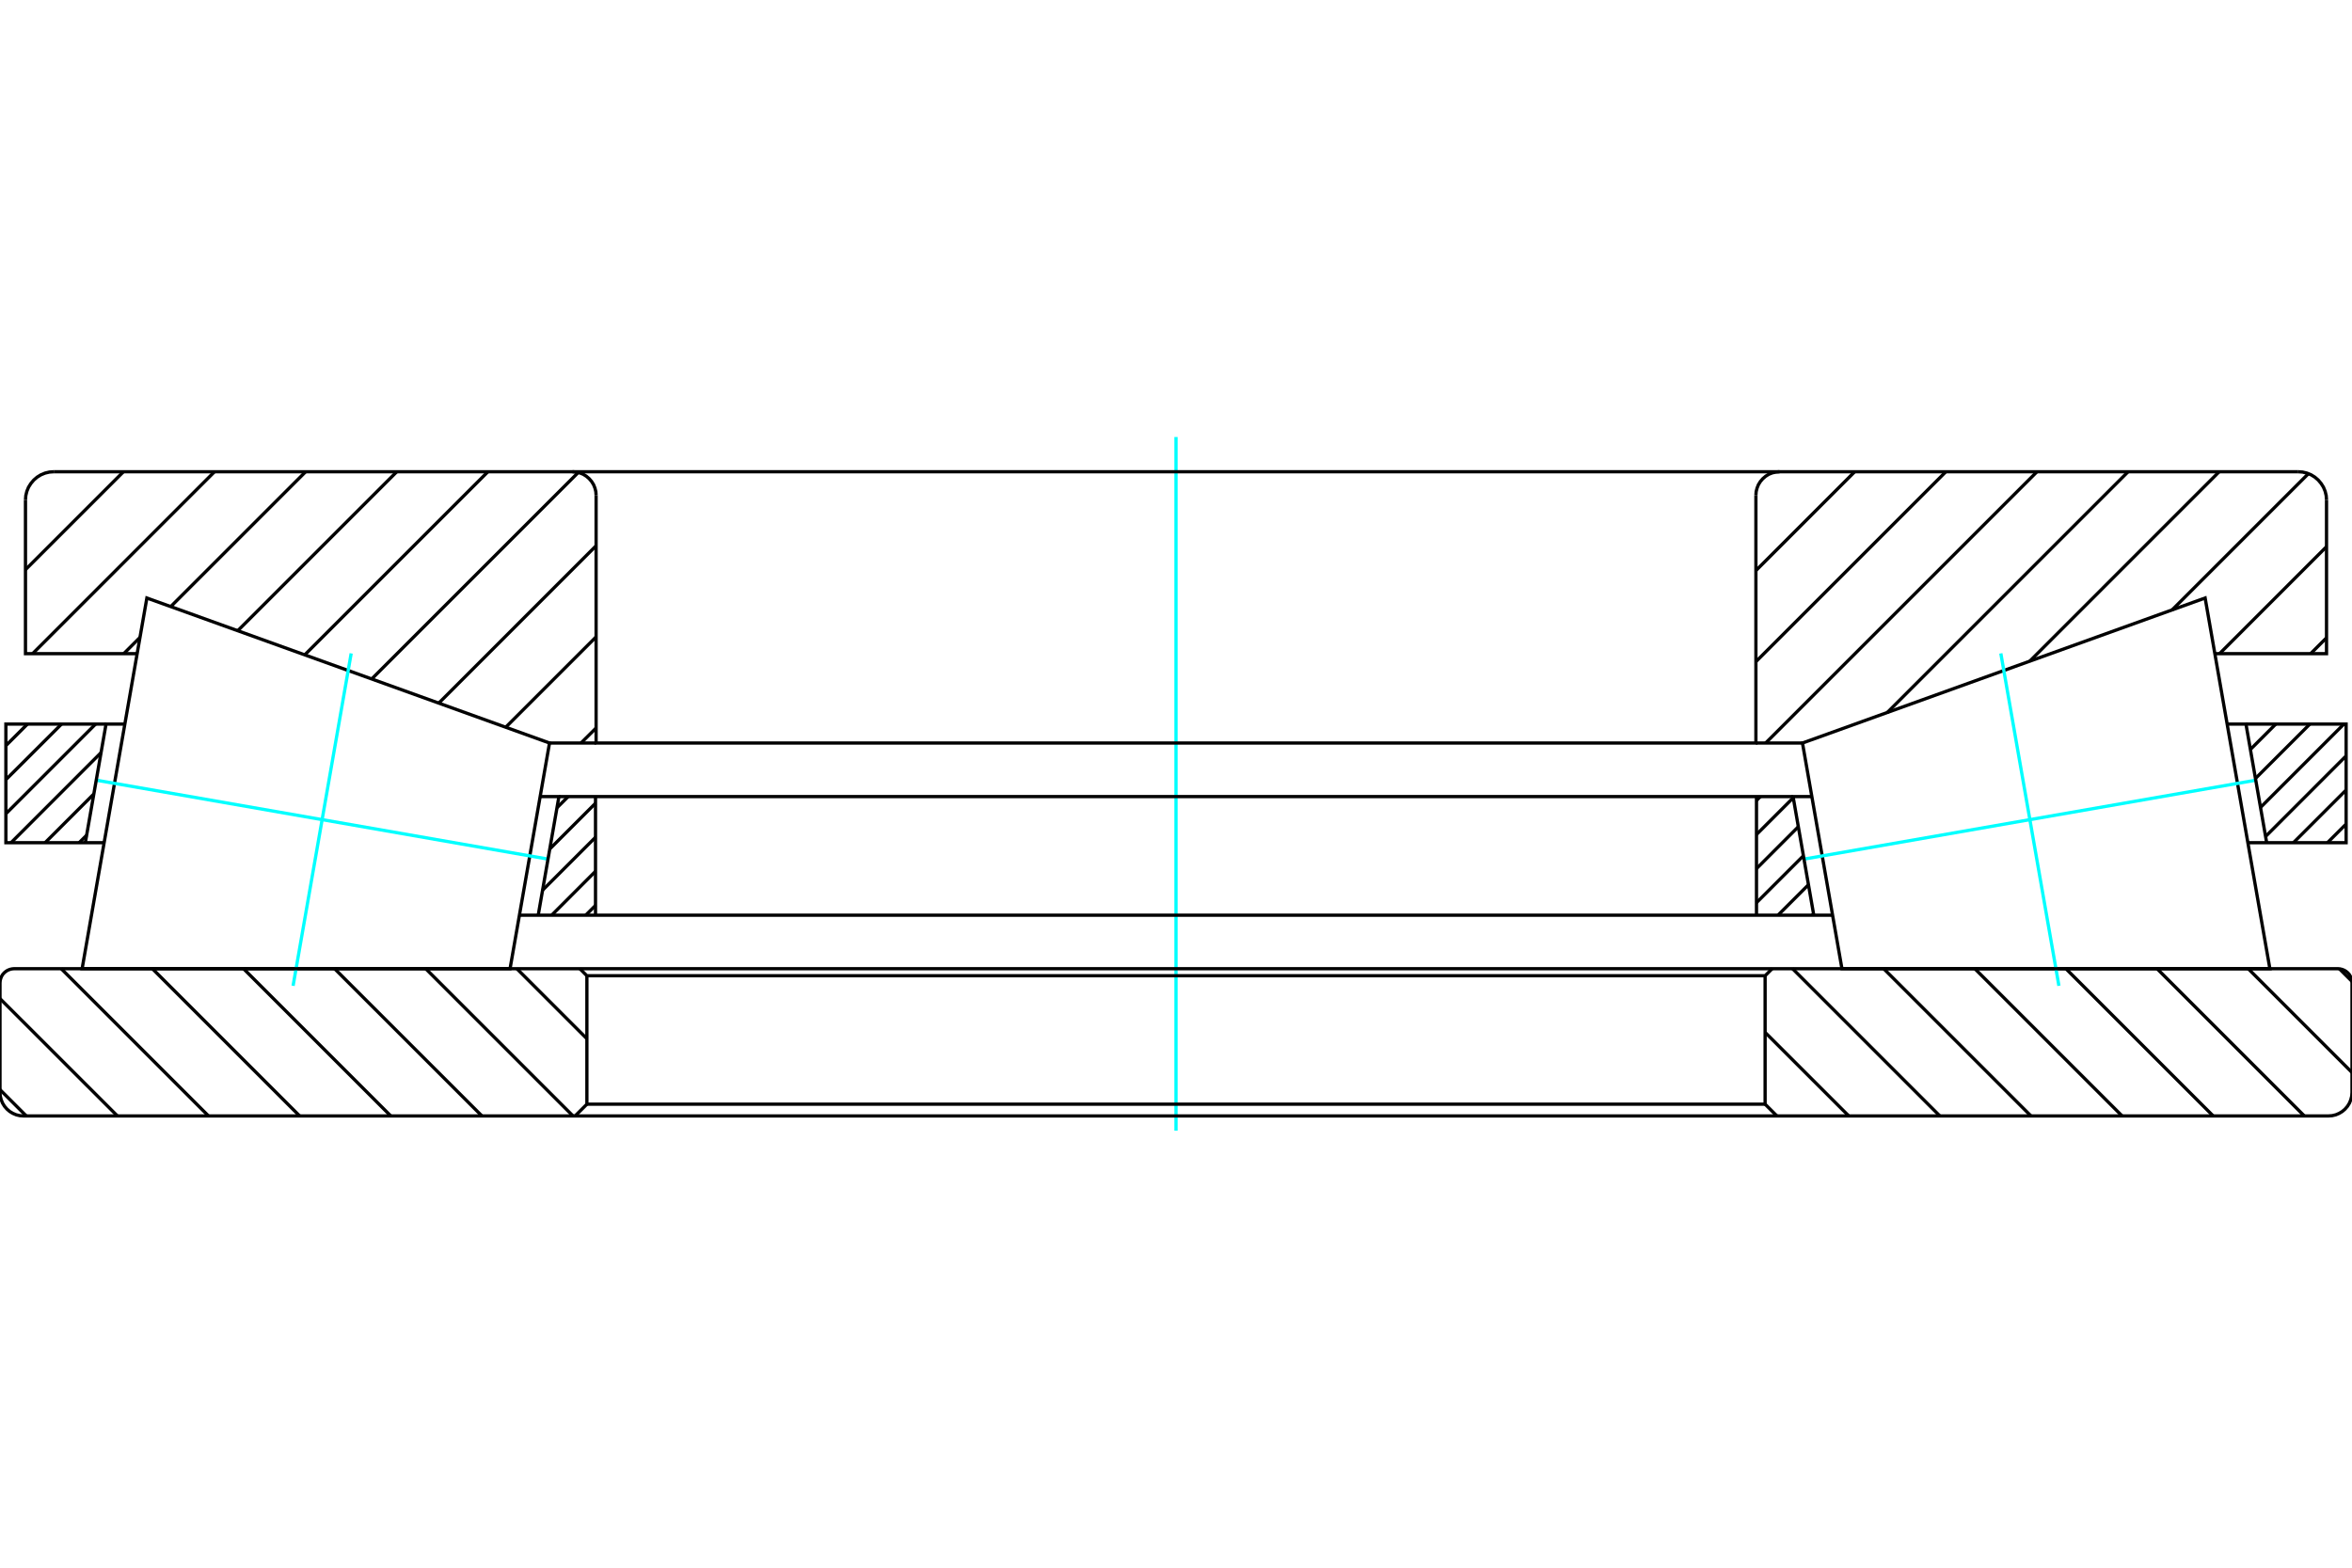 <?xml version="1.0" standalone="no"?>
<!DOCTYPE svg PUBLIC "-//W3C//DTD SVG 1.1//EN"
	"http://www.w3.org/Graphics/SVG/1.1/DTD/svg11.dtd">
<svg xmlns="http://www.w3.org/2000/svg" height="100%" width="100%" viewBox="0 0 36000 24000">
	<rect x="-1800" y="-1200" width="39600" height="26400" style="fill:#FFF"/>
	<g style="fill:none; fill-rule:evenodd" transform="matrix(1 0 0 1 0 0)">
		<g style="fill:none; stroke:#000; stroke-width:50; shape-rendering:geometricPrecision">
		</g>
		<g style="fill:none; stroke:#0FF; stroke-width:50; shape-rendering:geometricPrecision">
			<line x1="18000" y1="17310" x2="18000" y2="6690"/>
		</g>
		<g style="fill:none; stroke:#000; stroke-width:50; shape-rendering:geometricPrecision">
			<line x1="35610" y1="9764" x2="35367" y2="10007"/>
			<line x1="35610" y1="8369" x2="33973" y2="10007"/>
			<line x1="35333" y1="7251" x2="33247" y2="9337"/>
			<line x1="33967" y1="7222" x2="31067" y2="10123"/>
			<line x1="32573" y1="7222" x2="28887" y2="10908"/>
			<line x1="31178" y1="7222" x2="27025" y2="11375"/>
			<line x1="29783" y1="7222" x2="26876" y2="10129"/>
			<line x1="28388" y1="7222" x2="26876" y2="8735"/>
			<line x1="9124" y1="11145" x2="8893" y2="11375"/>
			<line x1="9124" y1="9750" x2="7740" y2="11134"/>
			<line x1="9124" y1="8355" x2="6715" y2="10765"/>
			<line x1="8851" y1="7233" x2="5689" y2="10395"/>
			<line x1="7468" y1="7222" x2="4664" y2="10026"/>
			<line x1="6073" y1="7222" x2="3639" y2="9656"/>
			<line x1="4678" y1="7222" x2="2613" y2="9287"/>
			<line x1="2143" y1="9758" x2="1894" y2="10007"/>
			<line x1="3283" y1="7222" x2="499" y2="10007"/>
			<line x1="1889" y1="7222" x2="390" y2="8721"/>
			<polyline points="18000,11375 26876,11375 26876,7583"/>
			<polyline points="27237,7222 27180,7227 27125,7240 27073,7261 27025,7291 26982,7328 26945,7371 26915,7419 26894,7471 26880,7526 26876,7583"/>
			<polyline points="27237,7222 18000,7222 27237,7222 35177,7222"/>
			<polyline points="35610,7655 35605,7587 35589,7521 35563,7458 35527,7401 35483,7349 35432,7305 35374,7269 35311,7243 35245,7227 35177,7222"/>
			<polyline points="35610,7655 35610,10007 33901,10007"/>
			<line x1="27589" y1="11375" x2="26876" y2="11375"/>
			<line x1="9124" y1="11375" x2="8411" y2="11375"/>
			<polyline points="2099,10007 390,10007 390,7655"/>
			<polyline points="823,7222 755,7227 689,7243 626,7269 568,7305 517,7349 473,7401 437,7458 411,7521 395,7587 390,7655"/>
			<polyline points="823,7222 8763,7222 18000,7222 8763,7222"/>
			<polyline points="9124,7583 9120,7526 9106,7471 9085,7419 9055,7371 9018,7328 8975,7291 8927,7261 8875,7240 8820,7227 8763,7222"/>
			<polyline points="9124,7583 9124,11375 18000,11375"/>
			<polyline points="8109,13103 7807,14830 1257,14830 2248,9155 8411,11375 8109,13103"/>
		</g>
		<g style="fill:none; stroke:#0FF; stroke-width:50; shape-rendering:geometricPrecision">
			<line x1="8371" y1="13149" x2="1490" y2="11947"/>
			<line x1="5375" y1="10003" x2="4486" y2="15092"/>
		</g>
		<g style="fill:none; stroke:#000; stroke-width:50; shape-rendering:geometricPrecision">
			<polyline points="27891,13103 27589,11375 33752,9155 34743,14830 28193,14830 27891,13103"/>
		</g>
		<g style="fill:none; stroke:#0FF; stroke-width:50; shape-rendering:geometricPrecision">
			<line x1="27629" y1="13149" x2="34510" y2="11947"/>
			<line x1="31514" y1="15092" x2="30625" y2="10003"/>
		</g>
		<g style="fill:none; stroke:#000; stroke-width:50; shape-rendering:geometricPrecision">
			<line x1="35910" y1="12615" x2="35624" y2="12901"/>
			<line x1="35910" y1="12094" x2="35103" y2="12901"/>
			<line x1="35910" y1="11572" x2="34678" y2="12805"/>
			<line x1="35876" y1="11085" x2="34600" y2="12361"/>
			<line x1="35355" y1="11085" x2="34523" y2="11917"/>
			<line x1="34833" y1="11085" x2="34445" y2="11473"/>
			<line x1="27758" y1="13989" x2="27736" y2="14011"/>
			<line x1="27680" y1="13545" x2="27214" y2="14011"/>
			<line x1="27603" y1="13101" x2="26885" y2="13819"/>
			<line x1="27525" y1="12657" x2="26885" y2="13298"/>
			<line x1="27448" y1="12213" x2="26885" y2="12776"/>
			<line x1="26945" y1="12195" x2="26885" y2="12255"/>
			<line x1="9115" y1="13861" x2="8965" y2="14011"/>
			<line x1="9115" y1="13339" x2="8444" y2="14011"/>
			<line x1="9115" y1="12818" x2="8305" y2="13628"/>
			<line x1="9115" y1="12297" x2="8416" y2="12996"/>
			<line x1="8696" y1="12195" x2="8526" y2="12365"/>
			<line x1="1326" y1="12787" x2="1211" y2="12901"/>
			<line x1="1436" y1="12155" x2="690" y2="12901"/>
			<line x1="1546" y1="11523" x2="169" y2="12901"/>
			<line x1="1463" y1="11085" x2="90" y2="12458"/>
			<line x1="942" y1="11085" x2="90" y2="11936"/>
			<line x1="420" y1="11085" x2="90" y2="11415"/>
			<polyline points="18000,14011 26885,14011 27762,14011 28050,14011"/>
			<polyline points="27733,12195 27445,12195 27762,14011"/>
			<polyline points="34089,11085 34377,11085 34694,12901"/>
			<polyline points="34406,12901 34694,12901 35910,12901 35910,11085 34377,11085"/>
			<polyline points="27445,12195 26885,12195 18000,12195"/>
			<line x1="26885" y1="12195" x2="26885" y2="14011"/>
			<line x1="9115" y1="14011" x2="9115" y2="12195"/>
			<polyline points="18000,12195 9115,12195 8555,12195"/>
			<polyline points="1623,11085 90,11085 90,12901 1306,12901 1594,12901"/>
			<polyline points="1306,12901 1623,11085 1911,11085"/>
			<polyline points="8238,14011 8555,12195 8267,12195"/>
			<polyline points="7950,14011 8238,14011 9115,14011 18000,14011"/>
			<line x1="35807" y1="14832" x2="35999" y2="15023"/>
			<line x1="34411" y1="14830" x2="36000" y2="16419"/>
			<line x1="33016" y1="14830" x2="35270" y2="17084"/>
			<line x1="31621" y1="14830" x2="33875" y2="17084"/>
			<line x1="30227" y1="14830" x2="32481" y2="17084"/>
			<line x1="28832" y1="14830" x2="31086" y2="17084"/>
			<line x1="27437" y1="14830" x2="29691" y2="17084"/>
			<line x1="27017" y1="15805" x2="28297" y2="17084"/>
			<line x1="7911" y1="14830" x2="8983" y2="15902"/>
			<line x1="6516" y1="14830" x2="8770" y2="17084"/>
			<line x1="5121" y1="14830" x2="7376" y2="17084"/>
			<line x1="3727" y1="14830" x2="5981" y2="17084"/>
			<line x1="2332" y1="14830" x2="4586" y2="17084"/>
			<line x1="937" y1="14830" x2="3191" y2="17084"/>
			<line x1="0" y1="15288" x2="1797" y2="17084"/>
			<line x1="0" y1="16682" x2="402" y2="17084"/>
			<polyline points="18000,17084 27197,17084 35639,17084 35696,17080 35751,17067 35803,17045 35851,17016 35894,16979 35931,16936 35961,16887 35982,16835 35996,16780 36000,16724 36000,15047 35997,15013 35989,14980 35976,14948 35959,14919 35937,14894 35911,14872 35882,14854 35850,14841 35817,14833 35784,14830 27125,14830 18000,14830"/>
			<polyline points="27125,14830 27017,14938 18000,14938"/>
			<polyline points="27017,14938 27017,16904 18000,16904"/>
			<line x1="27017" y1="16904" x2="27197" y2="17084"/>
			<line x1="8803" y1="17084" x2="8983" y2="16904"/>
			<polyline points="18000,16904 8983,16904 8983,14938"/>
			<polyline points="18000,14938 8983,14938 8875,14830"/>
			<polyline points="18000,14830 8875,14830 216,14830 183,14833 150,14841 118,14854 89,14872 63,14894 41,14919 24,14948 11,14980 3,15013 0,15047 0,16724 4,16780 18,16835 39,16887 69,16936 106,16979 149,17016 197,17045 249,17067 304,17080 361,17084 8803,17084 18000,17084"/>
		</g>
	</g>
</svg>
